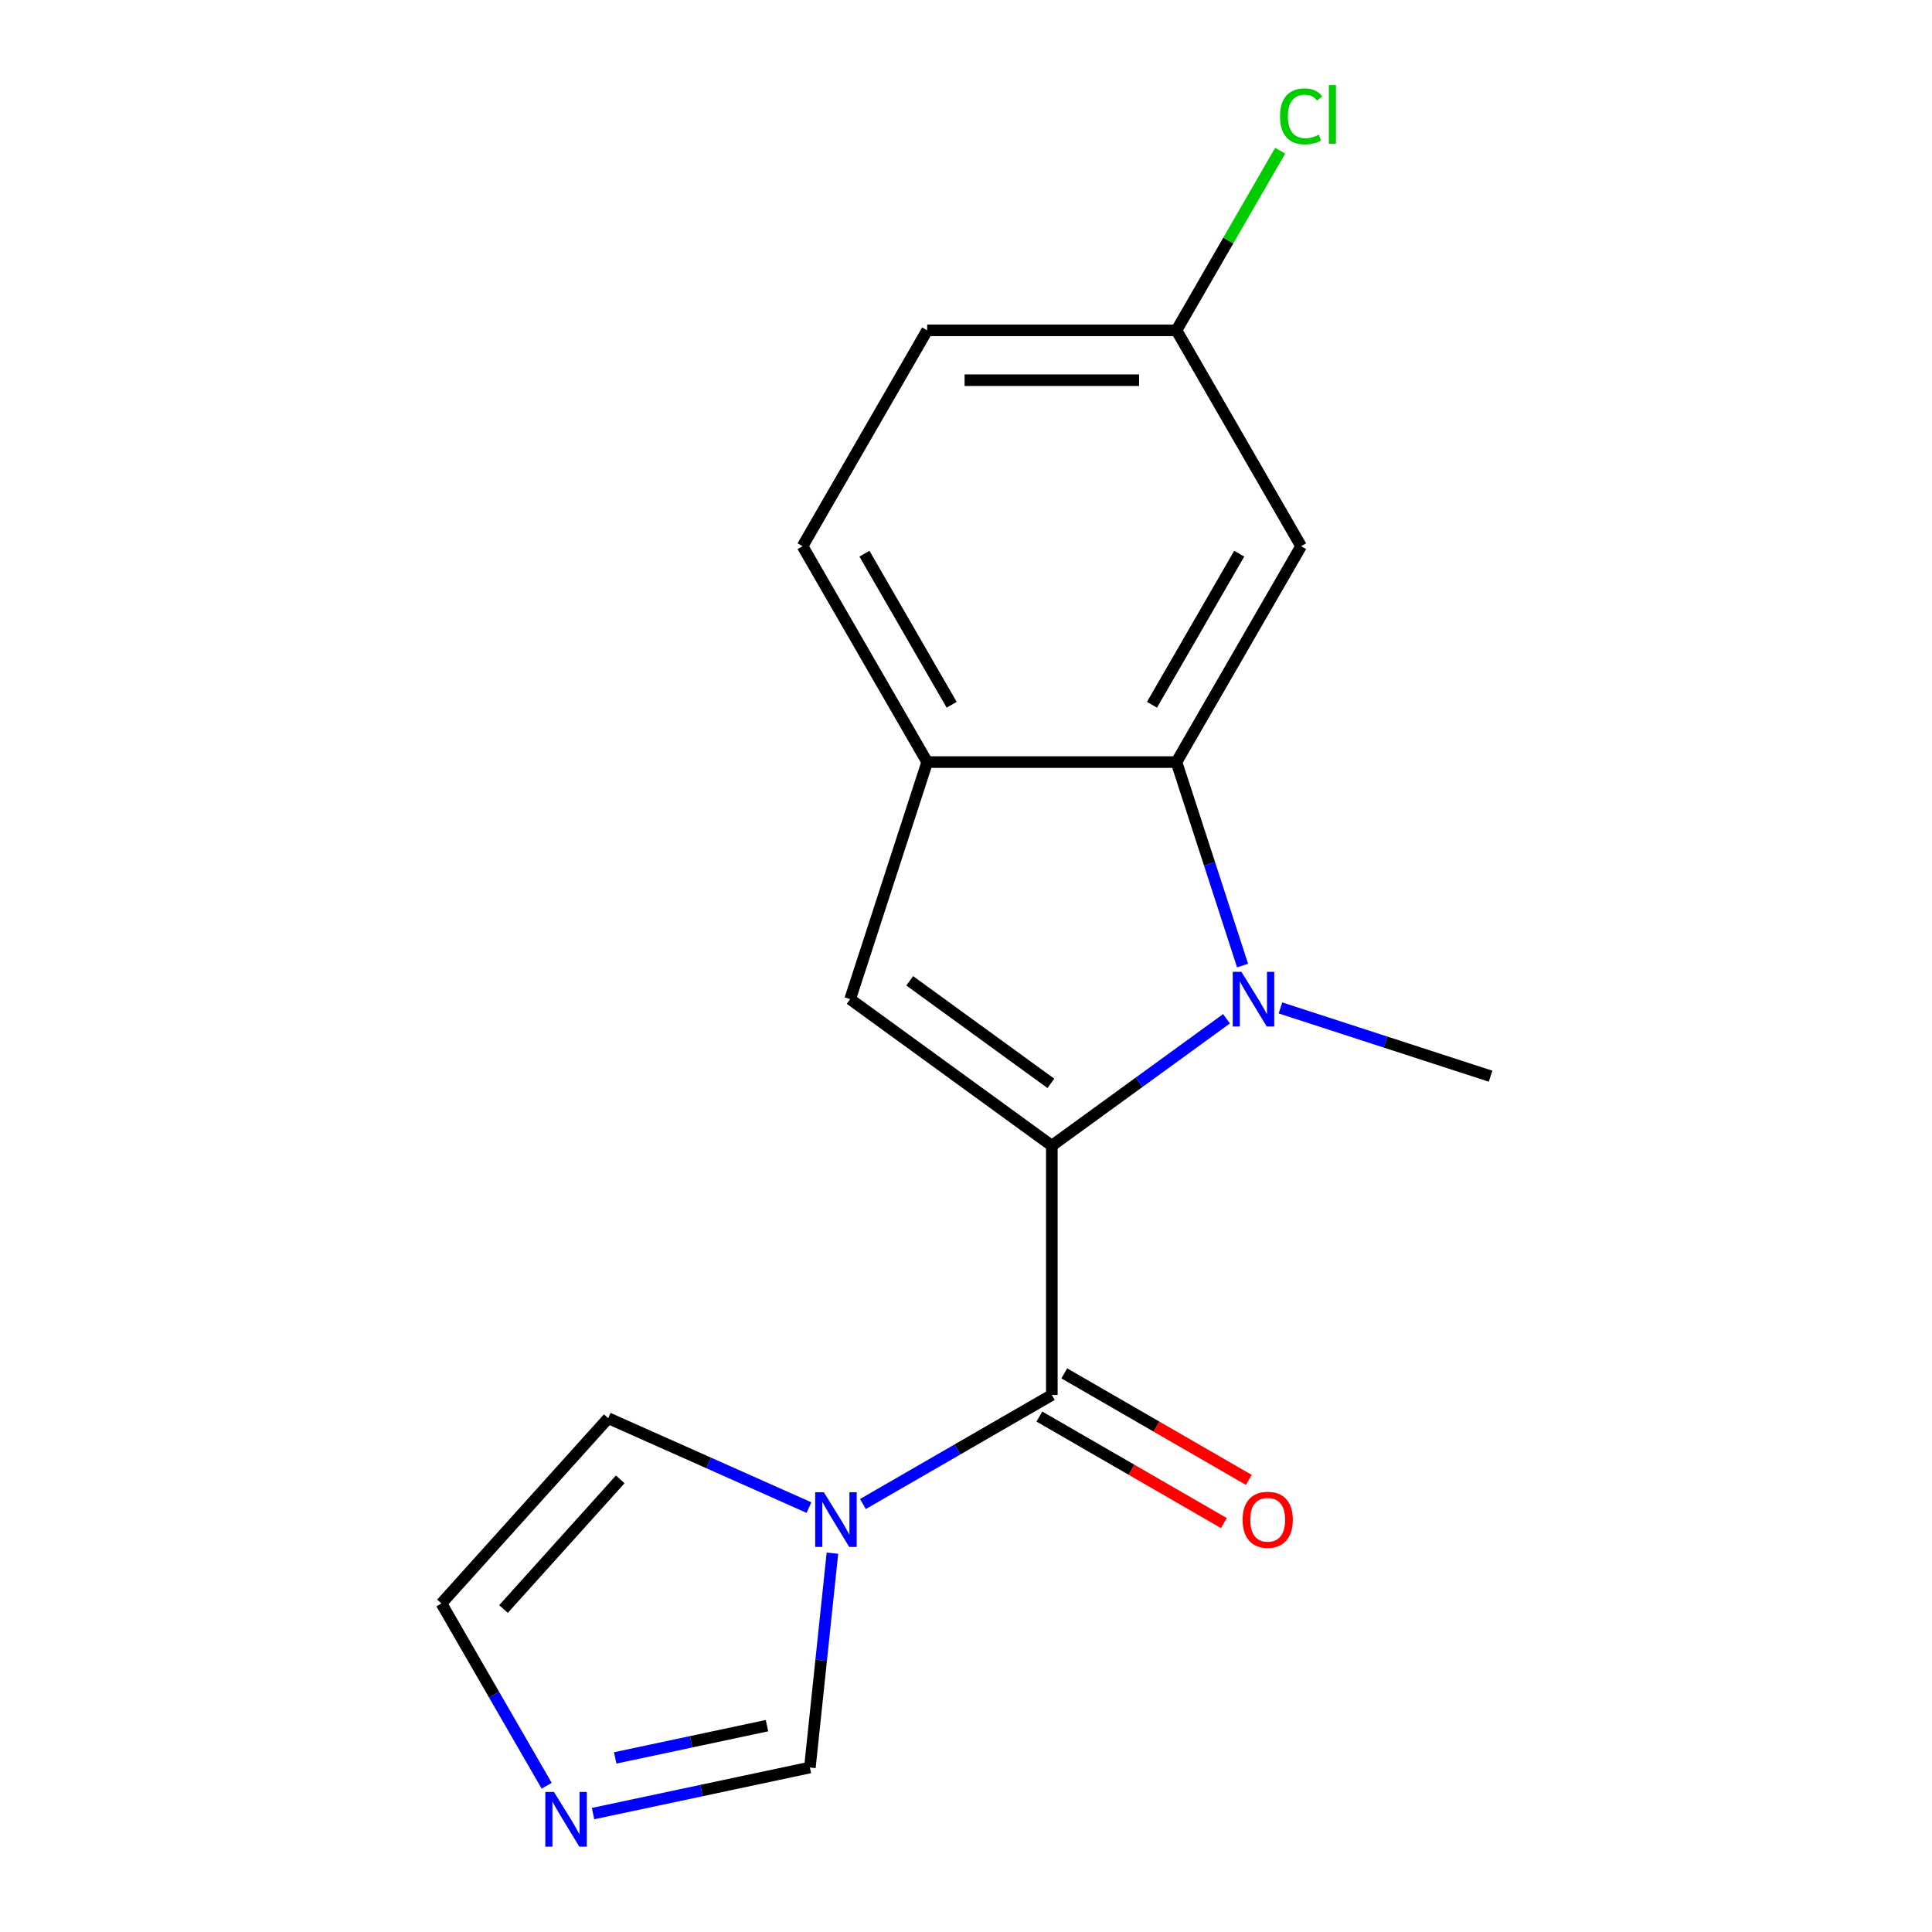 <?xml version='1.0' encoding='iso-8859-1'?>
<svg version='1.1' baseProfile='full'
              xmlns='http://www.w3.org/2000/svg'
                      xmlns:rdkit='http://www.rdkit.org/xml'
                      xmlns:xlink='http://www.w3.org/1999/xlink'
                  xml:space='preserve'
width='1000px' height='1000px' viewBox='0 0 1000 1000'>
<!-- END OF HEADER -->
<rect style='opacity:1.0;fill:#FFFFFF;stroke:none' width='1000' height='1000' x='0' y='0'> </rect>
<path class='bond-0' d='M 544.425,593.005 L 589.633,560.159' style='fill:none;fill-rule:evenodd;stroke:#000000;stroke-width:6px;stroke-linecap:butt;stroke-linejoin:miter;stroke-opacity:1' />
<path class='bond-0' d='M 589.633,560.159 L 634.842,527.313' style='fill:none;fill-rule:evenodd;stroke:#0000FF;stroke-width:6px;stroke-linecap:butt;stroke-linejoin:miter;stroke-opacity:1' />
<path class='bond-1' d='M 544.425,593.005 L 544.425,722.029' style='fill:none;fill-rule:evenodd;stroke:#000000;stroke-width:6px;stroke-linecap:butt;stroke-linejoin:miter;stroke-opacity:1' />
<path class='bond-2' d='M 544.425,593.005 L 440.042,517.166' style='fill:none;fill-rule:evenodd;stroke:#000000;stroke-width:6px;stroke-linecap:butt;stroke-linejoin:miter;stroke-opacity:1' />
<path class='bond-2' d='M 543.935,560.752 L 470.867,507.666' style='fill:none;fill-rule:evenodd;stroke:#000000;stroke-width:6px;stroke-linecap:butt;stroke-linejoin:miter;stroke-opacity:1' />
<path class='bond-3' d='M 643.158,499.781 L 626.048,447.119' style='fill:none;fill-rule:evenodd;stroke:#0000FF;stroke-width:6px;stroke-linecap:butt;stroke-linejoin:miter;stroke-opacity:1' />
<path class='bond-3' d='M 626.048,447.119 L 608.937,394.457' style='fill:none;fill-rule:evenodd;stroke:#000000;stroke-width:6px;stroke-linecap:butt;stroke-linejoin:miter;stroke-opacity:1' />
<path class='bond-14' d='M 662.773,521.704 L 717.145,539.37' style='fill:none;fill-rule:evenodd;stroke:#0000FF;stroke-width:6px;stroke-linecap:butt;stroke-linejoin:miter;stroke-opacity:1' />
<path class='bond-14' d='M 717.145,539.37 L 771.516,557.037' style='fill:none;fill-rule:evenodd;stroke:#000000;stroke-width:6px;stroke-linecap:butt;stroke-linejoin:miter;stroke-opacity:1' />
<path class='bond-4' d='M 544.425,722.029 L 495.539,750.253' style='fill:none;fill-rule:evenodd;stroke:#000000;stroke-width:6px;stroke-linecap:butt;stroke-linejoin:miter;stroke-opacity:1' />
<path class='bond-4' d='M 495.539,750.253 L 446.652,778.478' style='fill:none;fill-rule:evenodd;stroke:#0000FF;stroke-width:6px;stroke-linecap:butt;stroke-linejoin:miter;stroke-opacity:1' />
<path class='bond-10' d='M 537.974,733.203 L 585.73,760.775' style='fill:none;fill-rule:evenodd;stroke:#000000;stroke-width:6px;stroke-linecap:butt;stroke-linejoin:miter;stroke-opacity:1' />
<path class='bond-10' d='M 585.73,760.775 L 633.486,788.347' style='fill:none;fill-rule:evenodd;stroke:#FF0000;stroke-width:6px;stroke-linecap:butt;stroke-linejoin:miter;stroke-opacity:1' />
<path class='bond-10' d='M 550.876,710.855 L 598.632,738.427' style='fill:none;fill-rule:evenodd;stroke:#000000;stroke-width:6px;stroke-linecap:butt;stroke-linejoin:miter;stroke-opacity:1' />
<path class='bond-10' d='M 598.632,738.427 L 646.388,765.999' style='fill:none;fill-rule:evenodd;stroke:#FF0000;stroke-width:6px;stroke-linecap:butt;stroke-linejoin:miter;stroke-opacity:1' />
<path class='bond-5' d='M 440.042,517.166 L 479.913,394.457' style='fill:none;fill-rule:evenodd;stroke:#000000;stroke-width:6px;stroke-linecap:butt;stroke-linejoin:miter;stroke-opacity:1' />
<path class='bond-8' d='M 608.937,394.457 L 673.449,282.719' style='fill:none;fill-rule:evenodd;stroke:#000000;stroke-width:6px;stroke-linecap:butt;stroke-linejoin:miter;stroke-opacity:1' />
<path class='bond-8' d='M 596.266,364.794 L 641.424,286.577' style='fill:none;fill-rule:evenodd;stroke:#000000;stroke-width:6px;stroke-linecap:butt;stroke-linejoin:miter;stroke-opacity:1' />
<path class='bond-17' d='M 608.937,394.457 L 479.913,394.457' style='fill:none;fill-rule:evenodd;stroke:#000000;stroke-width:6px;stroke-linecap:butt;stroke-linejoin:miter;stroke-opacity:1' />
<path class='bond-7' d='M 430.859,803.926 L 425.03,859.392' style='fill:none;fill-rule:evenodd;stroke:#0000FF;stroke-width:6px;stroke-linecap:butt;stroke-linejoin:miter;stroke-opacity:1' />
<path class='bond-7' d='M 425.03,859.392 L 419.2,914.858' style='fill:none;fill-rule:evenodd;stroke:#000000;stroke-width:6px;stroke-linecap:butt;stroke-linejoin:miter;stroke-opacity:1' />
<path class='bond-9' d='M 418.721,780.323 L 366.769,757.192' style='fill:none;fill-rule:evenodd;stroke:#0000FF;stroke-width:6px;stroke-linecap:butt;stroke-linejoin:miter;stroke-opacity:1' />
<path class='bond-9' d='M 366.769,757.192 L 314.817,734.062' style='fill:none;fill-rule:evenodd;stroke:#000000;stroke-width:6px;stroke-linecap:butt;stroke-linejoin:miter;stroke-opacity:1' />
<path class='bond-12' d='M 479.913,394.457 L 415.401,282.719' style='fill:none;fill-rule:evenodd;stroke:#000000;stroke-width:6px;stroke-linecap:butt;stroke-linejoin:miter;stroke-opacity:1' />
<path class='bond-12' d='M 492.584,364.794 L 447.425,286.577' style='fill:none;fill-rule:evenodd;stroke:#000000;stroke-width:6px;stroke-linecap:butt;stroke-linejoin:miter;stroke-opacity:1' />
<path class='bond-6' d='M 306.961,938.715 L 363.081,926.786' style='fill:none;fill-rule:evenodd;stroke:#0000FF;stroke-width:6px;stroke-linecap:butt;stroke-linejoin:miter;stroke-opacity:1' />
<path class='bond-6' d='M 363.081,926.786 L 419.2,914.858' style='fill:none;fill-rule:evenodd;stroke:#000000;stroke-width:6px;stroke-linecap:butt;stroke-linejoin:miter;stroke-opacity:1' />
<path class='bond-6' d='M 318.432,909.896 L 357.715,901.546' style='fill:none;fill-rule:evenodd;stroke:#0000FF;stroke-width:6px;stroke-linecap:butt;stroke-linejoin:miter;stroke-opacity:1' />
<path class='bond-6' d='M 357.715,901.546 L 396.999,893.196' style='fill:none;fill-rule:evenodd;stroke:#000000;stroke-width:6px;stroke-linecap:butt;stroke-linejoin:miter;stroke-opacity:1' />
<path class='bond-19' d='M 282.958,924.298 L 255.721,877.122' style='fill:none;fill-rule:evenodd;stroke:#0000FF;stroke-width:6px;stroke-linecap:butt;stroke-linejoin:miter;stroke-opacity:1' />
<path class='bond-19' d='M 255.721,877.122 L 228.484,829.945' style='fill:none;fill-rule:evenodd;stroke:#000000;stroke-width:6px;stroke-linecap:butt;stroke-linejoin:miter;stroke-opacity:1' />
<path class='bond-13' d='M 673.449,282.719 L 608.937,170.981' style='fill:none;fill-rule:evenodd;stroke:#000000;stroke-width:6px;stroke-linecap:butt;stroke-linejoin:miter;stroke-opacity:1' />
<path class='bond-11' d='M 314.817,734.062 L 228.484,829.945' style='fill:none;fill-rule:evenodd;stroke:#000000;stroke-width:6px;stroke-linecap:butt;stroke-linejoin:miter;stroke-opacity:1' />
<path class='bond-11' d='M 321.044,765.711 L 260.61,832.83' style='fill:none;fill-rule:evenodd;stroke:#000000;stroke-width:6px;stroke-linecap:butt;stroke-linejoin:miter;stroke-opacity:1' />
<path class='bond-15' d='M 415.401,282.719 L 479.913,170.981' style='fill:none;fill-rule:evenodd;stroke:#000000;stroke-width:6px;stroke-linecap:butt;stroke-linejoin:miter;stroke-opacity:1' />
<path class='bond-16' d='M 608.937,170.981 L 635.776,124.495' style='fill:none;fill-rule:evenodd;stroke:#000000;stroke-width:6px;stroke-linecap:butt;stroke-linejoin:miter;stroke-opacity:1' />
<path class='bond-16' d='M 635.776,124.495 L 662.614,78.009' style='fill:none;fill-rule:evenodd;stroke:#00CC00;stroke-width:6px;stroke-linecap:butt;stroke-linejoin:miter;stroke-opacity:1' />
<path class='bond-18' d='M 608.937,170.981 L 479.913,170.981' style='fill:none;fill-rule:evenodd;stroke:#000000;stroke-width:6px;stroke-linecap:butt;stroke-linejoin:miter;stroke-opacity:1' />
<path class='bond-18' d='M 589.583,196.786 L 499.266,196.786' style='fill:none;fill-rule:evenodd;stroke:#000000;stroke-width:6px;stroke-linecap:butt;stroke-linejoin:miter;stroke-opacity:1' />
<path  class='atom-1' d='M 642.547 503.006
L 651.827 518.006
Q 652.747 519.486, 654.227 522.166
Q 655.707 524.846, 655.787 525.006
L 655.787 503.006
L 659.547 503.006
L 659.547 531.326
L 655.667 531.326
L 645.707 514.926
Q 644.547 513.006, 643.307 510.806
Q 642.107 508.606, 641.747 507.926
L 641.747 531.326
L 638.067 531.326
L 638.067 503.006
L 642.547 503.006
' fill='#0000FF'/>
<path  class='atom-5' d='M 426.427 772.381
L 435.707 787.381
Q 436.627 788.861, 438.107 791.541
Q 439.587 794.221, 439.667 794.381
L 439.667 772.381
L 443.427 772.381
L 443.427 800.701
L 439.547 800.701
L 429.587 784.301
Q 428.427 782.381, 427.187 780.181
Q 425.987 777.981, 425.627 777.301
L 425.627 800.701
L 421.947 800.701
L 421.947 772.381
L 426.427 772.381
' fill='#0000FF'/>
<path  class='atom-7' d='M 286.736 927.523
L 296.016 942.523
Q 296.936 944.003, 298.416 946.683
Q 299.896 949.363, 299.976 949.523
L 299.976 927.523
L 303.736 927.523
L 303.736 955.843
L 299.856 955.843
L 289.896 939.443
Q 288.736 937.523, 287.496 935.323
Q 286.296 933.123, 285.936 932.443
L 285.936 955.843
L 282.256 955.843
L 282.256 927.523
L 286.736 927.523
' fill='#0000FF'/>
<path  class='atom-11' d='M 643.163 786.621
Q 643.163 779.821, 646.523 776.021
Q 649.883 772.221, 656.163 772.221
Q 662.443 772.221, 665.803 776.021
Q 669.163 779.821, 669.163 786.621
Q 669.163 793.501, 665.763 797.421
Q 662.363 801.301, 656.163 801.301
Q 649.923 801.301, 646.523 797.421
Q 643.163 793.541, 643.163 786.621
M 656.163 798.101
Q 660.483 798.101, 662.803 795.221
Q 665.163 792.301, 665.163 786.621
Q 665.163 781.061, 662.803 778.261
Q 660.483 775.421, 656.163 775.421
Q 651.843 775.421, 649.483 778.221
Q 647.163 781.021, 647.163 786.621
Q 647.163 792.341, 649.483 795.221
Q 651.843 798.101, 656.163 798.101
' fill='#FF0000'/>
<path  class='atom-17' d='M 662.529 60.223
Q 662.529 53.183, 665.809 49.503
Q 669.129 45.783, 675.409 45.783
Q 681.249 45.783, 684.369 49.903
L 681.729 52.063
Q 679.449 49.063, 675.409 49.063
Q 671.129 49.063, 668.849 51.943
Q 666.609 54.783, 666.609 60.223
Q 666.609 65.823, 668.929 68.703
Q 671.289 71.583, 675.849 71.583
Q 678.969 71.583, 682.609 69.703
L 683.729 72.703
Q 682.249 73.663, 680.009 74.223
Q 677.769 74.783, 675.289 74.783
Q 669.129 74.783, 665.809 71.023
Q 662.529 67.263, 662.529 60.223
' fill='#00CC00'/>
<path  class='atom-17' d='M 687.809 44.063
L 691.489 44.063
L 691.489 74.423
L 687.809 74.423
L 687.809 44.063
' fill='#00CC00'/>
</svg>
